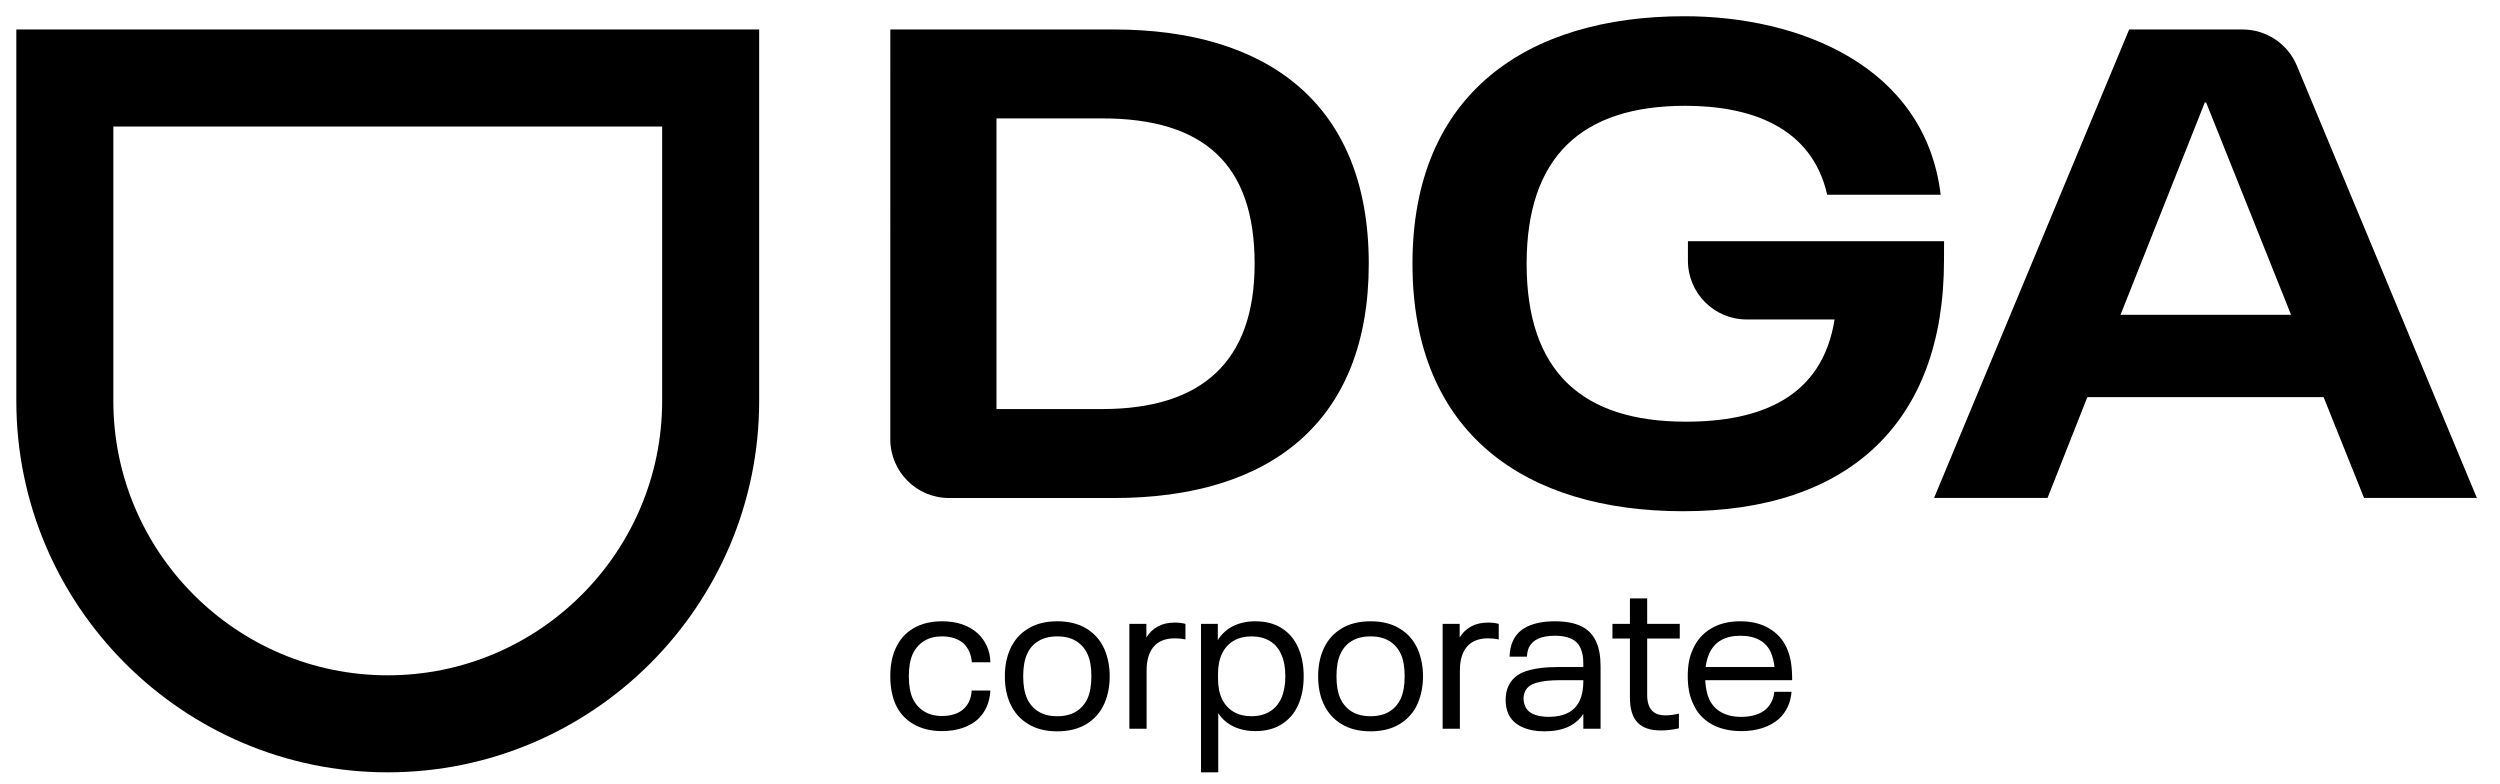<?xml version="1.0" encoding="UTF-8"?>
<!DOCTYPE svg PUBLIC "-//W3C//DTD SVG 1.1//EN" "http://www.w3.org/Graphics/SVG/1.1/DTD/svg11.dtd">
<!-- Creator: CorelDRAW -->
<svg xmlns="http://www.w3.org/2000/svg" xml:space="preserve" width="51mm" height="16mm" version="1.1" style="shape-rendering:geometricPrecision; text-rendering:geometricPrecision; image-rendering:optimizeQuality; fill-rule:evenodd; clip-rule:evenodd"
viewBox="0 0 5100 1600"
 xmlns:xlink="http://www.w3.org/1999/xlink"
 xmlns:xodm="http://www.corel.com/coreldraw/odm/2003">
 <defs>
  <style type="text/css">
   <![CDATA[
    .fil0 {fill:black;fill-rule:nonzero}
   ]]>
  </style>
 </defs>
 <g id="Camada_x0020_1">
  <g id="_2245635578848">
   <path class="fil0" d="M1863.28 1477.16c-16.44,-9.53 -28.6,-23.12 -36.53,-40.71 -7.03,-16.43 -10.56,-35.37 -10.56,-56.79 0,-21.72 3.53,-40.5 10.56,-56.35 7.93,-17.89 20.02,-31.69 36.32,-41.37 16.28,-9.68 35.87,-14.51 58.75,-14.51 30.22,0 54.43,8.21 72.64,24.64 7.92,7.33 14.15,16 18.69,25.98 4.56,9.98 6.97,20.97 7.27,33.01l-37.85 0c-1.18,-15.55 -6.75,-28.32 -16.73,-38.3 -5.29,-4.69 -11.66,-8.28 -19.14,-10.77 -7.48,-2.5 -15.78,-3.75 -24.88,-3.75 -14.38,0 -26.62,3.14 -36.75,9.46 -10.13,6.31 -17.83,15.19 -23.12,26.63 -5.27,11.44 -7.91,26.55 -7.91,45.33 0,18.49 2.64,33.61 7.91,45.33 5.29,11.16 12.99,19.89 23.12,26.19 10.13,6.33 22.37,9.47 36.75,9.47 9.4,0 17.83,-1.23 25.31,-3.73 7.49,-2.49 13.72,-6.11 18.71,-10.79 4.99,-4.41 8.88,-9.83 11.65,-16.28 2.8,-6.45 4.35,-13.51 4.63,-21.14l38.3 0c-1.46,24.37 -9.98,43.87 -25.53,58.54 -8.79,7.93 -19.44,13.95 -31.91,18.06 -12.47,4.11 -26.19,6.15 -41.16,6.15 -22.6,0 -42.1,-4.77 -58.54,-14.3z"/>
   <path class="fil0" d="M2195.17 1451.63c10.26,-6.3 18.04,-15.18 23.33,-26.63 5.27,-11.74 7.92,-26.85 7.92,-45.35 0,-18.77 -2.65,-33.88 -7.92,-45.33 -5.29,-11.44 -13.07,-20.32 -23.33,-26.62 -10.28,-6.3 -23.03,-9.46 -38.3,-9.46 -15.25,0 -28.11,3.16 -38.51,9.46 -10.42,6.3 -18.13,15.18 -23.1,26.62 -5.29,11.45 -7.94,26.56 -7.94,45.33 0,18.5 2.65,33.61 7.94,45.35 5.27,11.45 13.05,20.33 23.31,26.63 10.28,6.32 23.05,9.46 38.3,9.46 15.27,0 28.02,-3.14 38.3,-9.46zm-97.94 25.31c-16.3,-9.98 -28.4,-23.76 -36.31,-41.37 -7.34,-15.85 -11.01,-34.47 -11.01,-55.92 0,-20.82 3.67,-39.46 11.01,-55.88 7.91,-17.62 20.01,-31.4 36.31,-41.38 16.29,-9.98 36.16,-14.97 59.64,-14.97 23.48,0 43.35,4.99 59.65,14.97 16.28,9.98 28.39,23.76 36.3,41.38 7.34,17 11.01,35.65 11.01,55.88 0,20.26 -3.67,38.91 -11.01,55.92 -7.91,17.61 -20.02,31.39 -36.3,41.37 -16.3,9.98 -36.17,14.97 -59.65,14.97 -23.48,0 -43.35,-4.99 -59.64,-14.97z"/>
   <path class="fil0" d="M2418.32 1272.7l0 31.7c-6.74,-1.46 -13.93,-2.2 -21.56,-2.2 -19.08,0 -33.45,5.64 -43.14,16.95 -9.68,11.29 -14.52,27.51 -14.52,48.62l0 118.86 -35.22 0 0 -213.93 34.77 0 0 27.74c5.87,-9.7 13.66,-17.18 23.34,-22.45 9.67,-5.29 21.26,-7.93 34.77,-7.93 7.63,0 14.82,0.88 21.56,2.64z"/>
   <path class="fil0" d="M2622.12 1379.66c0,-17.89 -2.8,-32.86 -8.37,-44.9 -5.29,-12.02 -13.14,-21.12 -23.54,-27.29 -10.43,-6.15 -22.82,-9.25 -37.21,-9.25 -13.78,0 -25.81,2.95 -36.08,8.82 -10.28,5.88 -18.19,14.52 -23.76,25.95 -5.59,11.45 -8.37,25.25 -8.37,41.38l0 10.59c0,16.12 2.78,29.93 8.37,41.37 5.57,11.44 13.48,20.08 23.76,25.95 10.27,5.9 22.3,8.82 36.08,8.82 14.39,0 26.78,-3.16 37.21,-9.46 10.4,-6.32 18.25,-15.33 23.54,-27.07 5.57,-12.63 8.37,-27.59 8.37,-44.91zm37.41 0c0,22.3 -3.82,41.98 -11.43,58.99 -7.64,16.73 -18.86,29.7 -33.68,38.94 -14.82,9.25 -32.64,13.88 -53.48,13.88 -16.43,0 -31.19,-3.08 -44.24,-9.25 -13.07,-6.15 -23.54,-15.25 -31.48,-27.29l0 120.62 -35.2 0 0 -302.85 34.32 0 0 33.01c7.93,-12.61 18.43,-22.15 31.48,-28.6 13.06,-6.46 28.09,-9.68 45.12,-9.68 20.84,0 38.66,4.6 53.48,13.85 14.82,9.25 26.04,22.39 33.68,39.39 7.61,17.04 11.43,36.69 11.43,58.99z"/>
   <path class="fil0" d="M2834.26 1451.63c10.29,-6.3 18.05,-15.18 23.34,-26.63 5.29,-11.74 7.91,-26.85 7.91,-45.35 0,-18.77 -2.62,-33.88 -7.91,-45.33 -5.29,-11.44 -13.05,-20.32 -23.34,-26.62 -10.27,-6.3 -23.03,-9.46 -38.3,-9.46 -15.24,0 -28.1,3.16 -38.51,9.46 -10.41,6.3 -18.1,15.18 -23.1,26.62 -5.29,11.45 -7.93,26.56 -7.93,45.33 0,18.5 2.64,33.61 7.93,45.35 5.28,11.45 13.06,20.33 23.34,26.63 10.26,6.32 23.03,9.46 38.27,9.46 15.27,0 28.03,-3.14 38.3,-9.46zm-97.93 25.31c-16.3,-9.98 -28.38,-23.76 -36.32,-41.37 -7.33,-15.85 -11.01,-34.47 -11.01,-55.92 0,-20.82 3.68,-39.46 11.01,-55.88 7.94,-17.62 20.02,-31.4 36.32,-41.38 16.28,-9.98 36.15,-14.97 59.63,-14.97 23.49,0 43.36,4.99 59.66,14.97 16.28,9.98 28.39,23.76 36.3,41.38 7.33,17 11.01,35.65 11.01,55.88 0,20.26 -3.68,38.91 -11.01,55.92 -7.91,17.61 -20.02,31.39 -36.3,41.37 -16.3,9.98 -36.17,14.97 -59.66,14.97 -23.48,0 -43.35,-4.99 -59.63,-14.97z"/>
   <path class="fil0" d="M3057.42 1272.7l0 31.7c-6.75,-1.46 -13.93,-2.2 -21.56,-2.2 -19.08,0 -33.46,5.64 -43.14,16.95 -9.68,11.29 -14.52,27.51 -14.52,48.62l0 118.86 -35.22 0 0 -213.93 34.77 0 0 27.74c5.87,-9.7 13.66,-17.18 23.33,-22.45 9.68,-5.29 21.27,-7.93 34.78,-7.93 7.63,0 14.81,0.88 21.56,2.64z"/>
   <path class="fil0" d="M3199.37 1453.83c10.71,-5.72 18.56,-14.15 23.55,-25.31 4.69,-10.26 7.05,-23.18 7.05,-38.73l0 -2.19 -48.86 0c-18.49,0 -33.82,1.68 -45.99,5.05 -12.2,3.38 -20.19,9.31 -24,17.83 -2.06,4.69 -3.08,9.4 -3.08,14.09 0,5.26 1.02,10.55 3.08,15.84 3.22,7.64 9.1,13.21 17.61,16.73 8.49,3.51 18.77,5.27 30.82,5.27 15.82,0 29.11,-2.86 39.82,-8.58zm65.8 -93.97l0 126.77 -35.2 0 0 -30.37c-15.57,23.77 -41.97,35.66 -79.24,35.66 -18.19,0 -33.74,-3.1 -46.67,-9.25 -12.9,-6.17 -22,-15.12 -27.26,-26.86 -3.53,-8.49 -5.29,-17.89 -5.29,-28.17 0,-10.26 1.76,-19.37 5.29,-27.29 6.73,-14.97 18.7,-25.31 35.86,-31.03 17.16,-5.72 39.1,-8.58 65.81,-8.58l51.5 0 0 -7.06c0,-6.45 -0.45,-12.17 -1.33,-17.16 -0.88,-4.98 -2.34,-9.82 -4.39,-14.51 -7.35,-16.73 -24.66,-25.1 -51.95,-25.1 -27.87,0 -45.63,7.92 -53.25,23.76 -2.64,6.18 -3.98,12.48 -3.98,18.93l-35.65 0c0.6,-12.9 2.8,-23.31 6.6,-31.24 5.87,-13.79 16.21,-24.05 31.03,-30.82 14.82,-6.73 33.1,-10.11 54.82,-10.11 22.3,0 40.41,3.44 54.36,10.34 13.93,6.88 23.98,17.53 30.15,31.91 5.85,12.61 8.79,29.34 8.79,50.18z"/>
   <path class="fil0" d="M3340.45 1473.86c-10.28,-10.86 -15.4,-27.87 -15.4,-51.05l0 -120.17 -35.66 0 0 -29.93 35.66 0 0 -51.94 35.2 0 0 51.94 66.48 0 0 29.93 -66.48 0 0 114.88c0,14.09 3.08,24.58 9.25,31.46 6.15,6.91 15.4,10.37 27.72,10.37 8.52,0 17.76,-1.18 27.74,-3.53l0 29.94c-12.62,2.91 -24.79,4.38 -36.53,4.38 -21.72,0 -37.73,-5.42 -47.98,-16.28z"/>
   <path class="fil0" d="M3486.57 1333.88c-3.52,8.22 -5.87,17.16 -7.05,26.86l140.43 0c-1.18,-10.85 -3.53,-20.53 -7.03,-29.05 -5.02,-11.46 -12.78,-20.1 -23.33,-25.97 -10.59,-5.87 -23.64,-8.8 -39.19,-8.8 -31.7,0 -52.96,12.32 -63.83,36.96zm127.66 97.06c2.92,-6 4.68,-12.54 5.29,-19.6l35.2 0c-1.76,22.33 -10.28,40.67 -25.52,55.04 -9.4,8.21 -20.54,14.44 -33.47,18.7 -12.9,4.26 -27.28,6.39 -43.13,6.39 -24.07,0 -44.61,-4.84 -61.61,-14.54 -17.03,-9.68 -29.36,-23.46 -36.99,-41.37 -7.34,-14.97 -10.99,-33.59 -10.99,-55.89 0,-11.46 0.88,-21.72 2.62,-30.81 1.77,-9.11 4.56,-17.62 8.37,-25.53 7.93,-17.61 20.1,-31.34 36.54,-41.16 16.42,-9.83 36.23,-14.75 59.43,-14.75 23.16,0 42.9,4.84 59.18,14.53 16.3,9.68 28.26,23.03 35.9,40.04 4.1,9.4 6.96,19.23 8.57,29.51 1.62,10.28 2.41,22.3 2.41,36.08l-177.37 0c0.86,15.57 3.51,28.32 7.91,38.3 5.3,11.74 13.49,20.75 24.65,27.07 11.16,6.31 24.8,9.47 40.94,9.47 10.56,0 20.18,-1.33 28.84,-3.96 8.65,-2.64 15.92,-6.62 21.79,-11.89 4.69,-4.41 8.49,-9.61 11.44,-15.63z"/>
   <path class="fil0" d="M231.21 258.06l0 559.78c0,308.65 251.11,559.79 559.79,559.79 308.68,0 559.79,-251.14 559.79,-559.79l0 -559.78 -1119.58 0zm559.79 1317.47c-417.81,0 -757.69,-339.9 -757.69,-757.69l0 -757.7 1515.39 0 0 757.7c0,417.79 -339.91,757.69 -757.7,757.69z"/>
   <path class="fil0" d="M2248.07 834.49c203.61,0 311.37,-96.69 311.37,-296.49 0,-202.87 -103.4,-296.48 -311.37,-296.48l-215.24 0 0 592.92 215.24 0.05zm-431.83 -774.34l456.2 0c307.26,0 519.83,146.7 519.83,477.9 0,322.14 -200.36,477.91 -519.87,477.91l-336.34 0c-66.23,0 -119.86,-53.69 -119.86,-119.88l0.04 -835.93z"/>
   <path class="fil0" d="M3965.76 531.22c0,332.37 -196.06,511.68 -531.99,511.68 -321.9,0 -552.32,-158.4 -552.32,-504.91 0,-347.3 233.88,-504.88 555.03,-504.88 233.05,0 490.84,100.84 522.5,364.16l-231.48 0c-31.74,-139.95 -158.55,-181.44 -289.66,-181.44 -211.18,0 -323.52,103.93 -323.52,322.16 0,219.89 112.99,322.23 324.94,322.23 150.53,0 278.12,-48.37 303.26,-208.51l-179.29 0c-66.21,0 -119.86,-53.7 -119.86,-119.89l0 -39.84 522.52 0 -0.13 39.24z"/>
   <path class="fil0" d="M4673.78 642.26l-173.28 -433.2 -2.71 0 -171.95 433.2 347.94 0zm66.32 167.86l-481.94 0 -81.22 205.73 -231.47 0 398.02 -955.71 231.41 0c48.41,0 92.04,29.08 110.67,73.81l367.25 881.9 -230.12 0 -82.6 -205.73z"/>
  </g>
 </g>
</svg>
